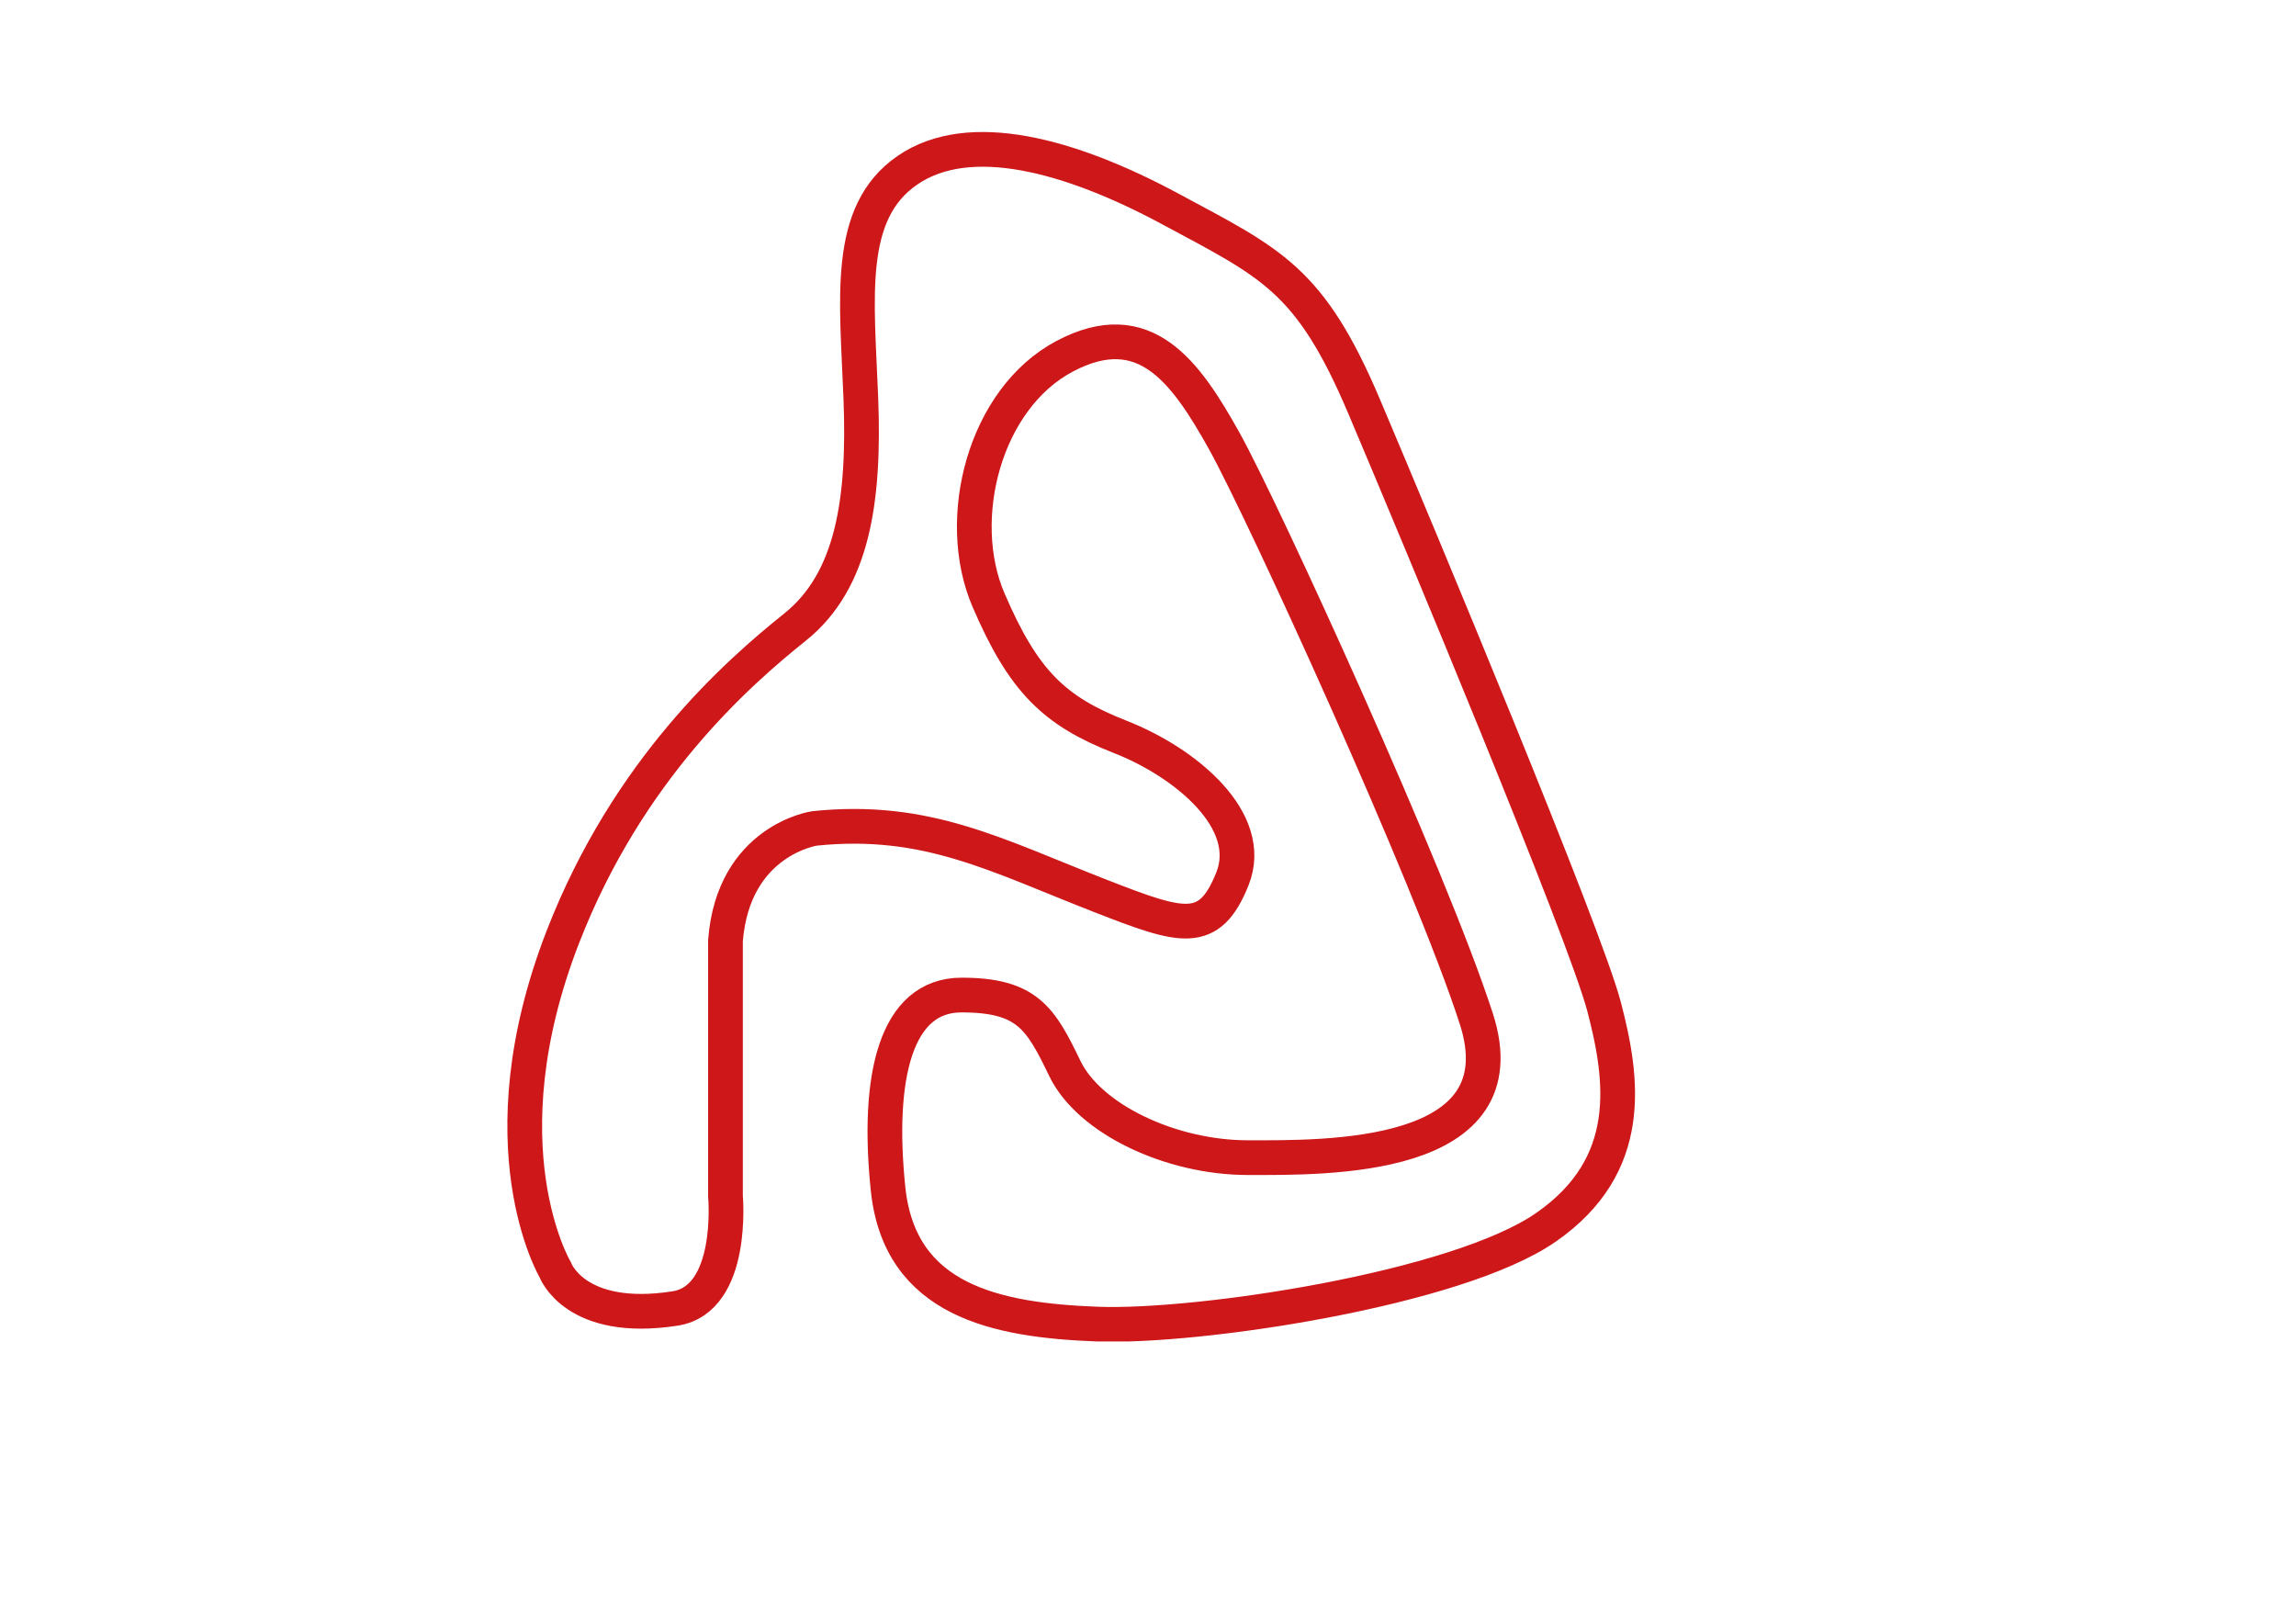 <?xml version="1.0" encoding="utf-8"?>
<svg xmlns="http://www.w3.org/2000/svg" height="841.9px" id="Livello_2_00000117642051105290349330000008690173688306463655_" style="enable-background:new 0 0 1190.6 841.9;" version="1.1" viewBox="0 0 1190.6 841.9" width="1190.6px" x="0px" y="0px">
<style type="text/css">
	.st0{clip-path:url(#SVGID_00000026873991152040560700000004233953398092716446_);fill:none;stroke:#CD1719;stroke-width:18;}
</style>
<g>
	<defs>
		<rect height="627.1" id="SVGID_1_" width="584.8" x="263.1" y="68.4"/>
	</defs>
	<clipPath id="SVGID_00000052819551550132690440000000408456737497494176_">
		<use href="#SVGID_1_" style="overflow:visible;"/>
	</clipPath>
	
		<path d="M287.9,658.3c0,0-38.1-64.2,4-172.6c33.7-86.7,90.3-136.5,120.4-160.6c30.1-24.1,36.1-66.2,34.1-118.4c-2-52.2-8-96.3,24.1-118.4&#xA;		s84.3-8,136.5,20.1c52.2,28.1,72.3,36.1,100.4,102.4s114.4,273,124.4,311.1c10,38.1,16.1,82.3-30.1,114.4&#xA;		c-46.2,32.1-180.6,52.2-232.8,50.2c-52.2-2-102.4-12-108.4-70.2c-6-58.2,4-100.4,38.1-100.4c34.1,0,41,12,53.6,38.1&#xA;		c12.6,26.1,54.8,46.2,94.9,46.2c40.1,0,142.5,2,118.4-72.2c-24.1-74.3-110.4-262.9-130.5-299.1c-20.1-36.1-41.3-66.2-82.9-44.2&#xA;		s-57.6,84.3-39.5,126.4c18.1,42.1,34,57.5,68.2,70.9c34.2,13.4,70.3,43.5,58.3,73.6c-12,30.1-26.1,25.4-68.2,9&#xA;		c-54.2-21.1-90.3-41.1-148.5-35.1c0,0-42.1,6-46.2,58.2v132.5c0,0,4.9,53.3-26.1,58.2C298,686.5,287.9,658.3,287.9,658.3z" style="clip-path:url(#SVGID_00000052819551550132690440000000408456737497494176_);fill:none;stroke:#CD1719;stroke-width:18;"/>
</g>
</svg>